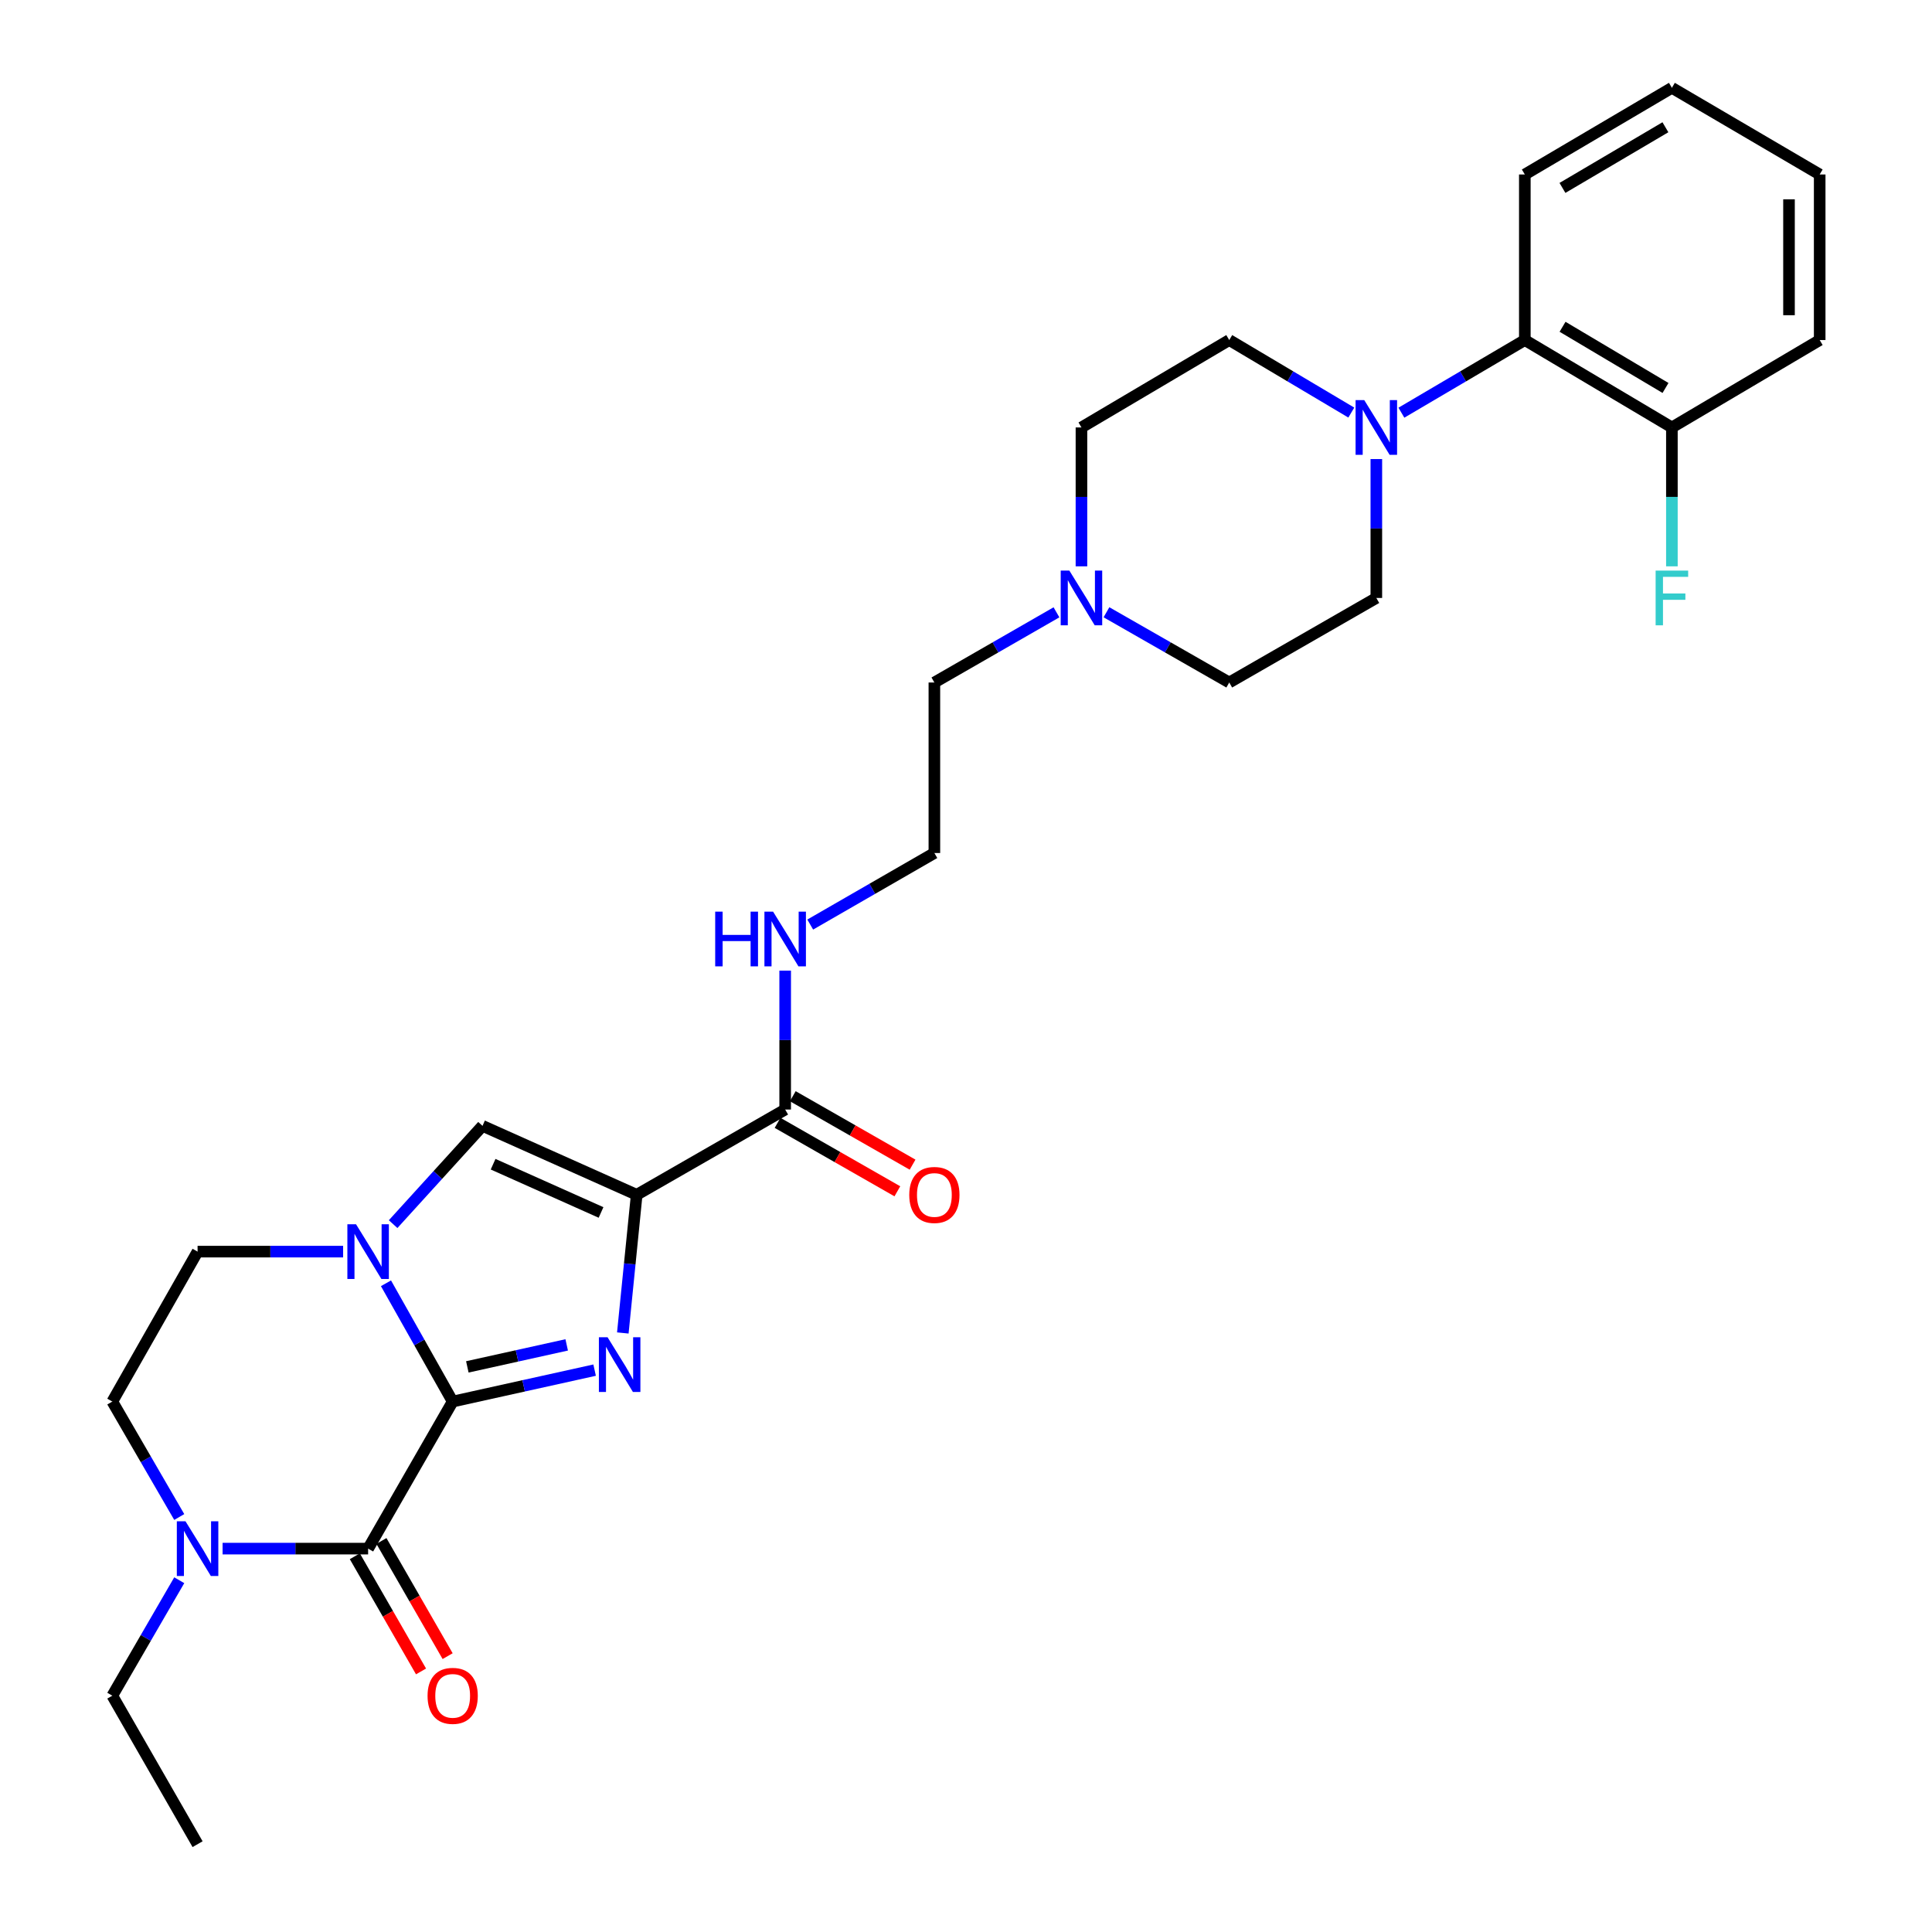 <?xml version='1.0' encoding='iso-8859-1'?>
<svg version='1.1' baseProfile='full'
              xmlns='http://www.w3.org/2000/svg'
                      xmlns:rdkit='http://www.rdkit.org/xml'
                      xmlns:xlink='http://www.w3.org/1999/xlink'
                  xml:space='preserve'
width='1000px' height='1000px' viewBox='0 0 1000 1000'>
<!-- END OF HEADER -->
<rect style='opacity:1.0;fill:#FFFFFF;stroke:none' width='1000' height='1000' x='0' y='0'> </rect>
<path class='bond-0' d='M 234.303,725.446 L 271.037,717.312' style='fill:none;fill-rule:evenodd;stroke:#000000;stroke-width:6px;stroke-linecap:butt;stroke-linejoin:miter;stroke-opacity:1' />
<path class='bond-0' d='M 271.037,717.312 L 307.772,709.177' style='fill:none;fill-rule:evenodd;stroke:#0000FF;stroke-width:6px;stroke-linecap:butt;stroke-linejoin:miter;stroke-opacity:1' />
<path class='bond-0' d='M 241.89,707.5 L 267.604,701.806' style='fill:none;fill-rule:evenodd;stroke:#000000;stroke-width:6px;stroke-linecap:butt;stroke-linejoin:miter;stroke-opacity:1' />
<path class='bond-0' d='M 267.604,701.806 L 293.318,696.112' style='fill:none;fill-rule:evenodd;stroke:#0000FF;stroke-width:6px;stroke-linecap:butt;stroke-linejoin:miter;stroke-opacity:1' />
<path class='bond-2' d='M 234.303,725.446 L 217.042,694.836' style='fill:none;fill-rule:evenodd;stroke:#000000;stroke-width:6px;stroke-linecap:butt;stroke-linejoin:miter;stroke-opacity:1' />
<path class='bond-2' d='M 217.042,694.836 L 199.781,664.226' style='fill:none;fill-rule:evenodd;stroke:#0000FF;stroke-width:6px;stroke-linecap:butt;stroke-linejoin:miter;stroke-opacity:1' />
<path class='bond-3' d='M 234.303,725.446 L 190.541,801.563' style='fill:none;fill-rule:evenodd;stroke:#000000;stroke-width:6px;stroke-linecap:butt;stroke-linejoin:miter;stroke-opacity:1' />
<path class='bond-1' d='M 322.368,689.941 L 325.958,654.182' style='fill:none;fill-rule:evenodd;stroke:#0000FF;stroke-width:6px;stroke-linecap:butt;stroke-linejoin:miter;stroke-opacity:1' />
<path class='bond-1' d='M 325.958,654.182 L 329.548,618.423' style='fill:none;fill-rule:evenodd;stroke:#000000;stroke-width:6px;stroke-linecap:butt;stroke-linejoin:miter;stroke-opacity:1' />
<path class='bond-6' d='M 329.548,618.423 L 406.405,574.29' style='fill:none;fill-rule:evenodd;stroke:#000000;stroke-width:6px;stroke-linecap:butt;stroke-linejoin:miter;stroke-opacity:1' />
<path class='bond-29' d='M 329.548,618.423 L 249.743,582.742' style='fill:none;fill-rule:evenodd;stroke:#000000;stroke-width:6px;stroke-linecap:butt;stroke-linejoin:miter;stroke-opacity:1' />
<path class='bond-29' d='M 311.095,627.569 L 255.232,602.593' style='fill:none;fill-rule:evenodd;stroke:#000000;stroke-width:6px;stroke-linecap:butt;stroke-linejoin:miter;stroke-opacity:1' />
<path class='bond-4' d='M 203.48,633.611 L 226.612,608.177' style='fill:none;fill-rule:evenodd;stroke:#0000FF;stroke-width:6px;stroke-linecap:butt;stroke-linejoin:miter;stroke-opacity:1' />
<path class='bond-4' d='M 226.612,608.177 L 249.743,582.742' style='fill:none;fill-rule:evenodd;stroke:#000000;stroke-width:6px;stroke-linecap:butt;stroke-linejoin:miter;stroke-opacity:1' />
<path class='bond-10' d='M 177.594,647.839 L 139.93,647.839' style='fill:none;fill-rule:evenodd;stroke:#0000FF;stroke-width:6px;stroke-linecap:butt;stroke-linejoin:miter;stroke-opacity:1' />
<path class='bond-10' d='M 139.93,647.839 L 102.266,647.839' style='fill:none;fill-rule:evenodd;stroke:#000000;stroke-width:6px;stroke-linecap:butt;stroke-linejoin:miter;stroke-opacity:1' />
<path class='bond-5' d='M 190.541,801.563 L 152.877,801.563' style='fill:none;fill-rule:evenodd;stroke:#000000;stroke-width:6px;stroke-linecap:butt;stroke-linejoin:miter;stroke-opacity:1' />
<path class='bond-5' d='M 152.877,801.563 L 115.213,801.563' style='fill:none;fill-rule:evenodd;stroke:#0000FF;stroke-width:6px;stroke-linecap:butt;stroke-linejoin:miter;stroke-opacity:1' />
<path class='bond-11' d='M 183.656,805.52 L 200.79,835.325' style='fill:none;fill-rule:evenodd;stroke:#000000;stroke-width:6px;stroke-linecap:butt;stroke-linejoin:miter;stroke-opacity:1' />
<path class='bond-11' d='M 200.79,835.325 L 217.925,865.13' style='fill:none;fill-rule:evenodd;stroke:#FF0000;stroke-width:6px;stroke-linecap:butt;stroke-linejoin:miter;stroke-opacity:1' />
<path class='bond-11' d='M 197.425,797.605 L 214.559,827.41' style='fill:none;fill-rule:evenodd;stroke:#000000;stroke-width:6px;stroke-linecap:butt;stroke-linejoin:miter;stroke-opacity:1' />
<path class='bond-11' d='M 214.559,827.41 L 231.693,857.215' style='fill:none;fill-rule:evenodd;stroke:#FF0000;stroke-width:6px;stroke-linecap:butt;stroke-linejoin:miter;stroke-opacity:1' />
<path class='bond-12' d='M 92.781,785.203 L 75.457,755.325' style='fill:none;fill-rule:evenodd;stroke:#0000FF;stroke-width:6px;stroke-linecap:butt;stroke-linejoin:miter;stroke-opacity:1' />
<path class='bond-12' d='M 75.457,755.325 L 58.133,725.446' style='fill:none;fill-rule:evenodd;stroke:#000000;stroke-width:6px;stroke-linecap:butt;stroke-linejoin:miter;stroke-opacity:1' />
<path class='bond-21' d='M 92.782,817.923 L 75.457,847.805' style='fill:none;fill-rule:evenodd;stroke:#0000FF;stroke-width:6px;stroke-linecap:butt;stroke-linejoin:miter;stroke-opacity:1' />
<path class='bond-21' d='M 75.457,847.805 L 58.133,877.688' style='fill:none;fill-rule:evenodd;stroke:#000000;stroke-width:6px;stroke-linecap:butt;stroke-linejoin:miter;stroke-opacity:1' />
<path class='bond-15' d='M 402.465,581.184 L 433.467,598.901' style='fill:none;fill-rule:evenodd;stroke:#000000;stroke-width:6px;stroke-linecap:butt;stroke-linejoin:miter;stroke-opacity:1' />
<path class='bond-15' d='M 433.467,598.901 L 464.47,616.617' style='fill:none;fill-rule:evenodd;stroke:#FF0000;stroke-width:6px;stroke-linecap:butt;stroke-linejoin:miter;stroke-opacity:1' />
<path class='bond-15' d='M 410.345,567.396 L 441.347,585.112' style='fill:none;fill-rule:evenodd;stroke:#000000;stroke-width:6px;stroke-linecap:butt;stroke-linejoin:miter;stroke-opacity:1' />
<path class='bond-15' d='M 441.347,585.112 L 472.349,602.829' style='fill:none;fill-rule:evenodd;stroke:#FF0000;stroke-width:6px;stroke-linecap:butt;stroke-linejoin:miter;stroke-opacity:1' />
<path class='bond-17' d='M 406.405,574.29 L 406.405,538.34' style='fill:none;fill-rule:evenodd;stroke:#000000;stroke-width:6px;stroke-linecap:butt;stroke-linejoin:miter;stroke-opacity:1' />
<path class='bond-17' d='M 406.405,538.34 L 406.405,502.391' style='fill:none;fill-rule:evenodd;stroke:#0000FF;stroke-width:6px;stroke-linecap:butt;stroke-linejoin:miter;stroke-opacity:1' />
<path class='bond-7' d='M 699.434,213.548 L 667.844,194.779' style='fill:none;fill-rule:evenodd;stroke:#0000FF;stroke-width:6px;stroke-linecap:butt;stroke-linejoin:miter;stroke-opacity:1' />
<path class='bond-7' d='M 667.844,194.779 L 636.254,176.009' style='fill:none;fill-rule:evenodd;stroke:#000000;stroke-width:6px;stroke-linecap:butt;stroke-linejoin:miter;stroke-opacity:1' />
<path class='bond-8' d='M 725.358,213.611 L 757.302,194.81' style='fill:none;fill-rule:evenodd;stroke:#0000FF;stroke-width:6px;stroke-linecap:butt;stroke-linejoin:miter;stroke-opacity:1' />
<path class='bond-8' d='M 757.302,194.81 L 789.246,176.009' style='fill:none;fill-rule:evenodd;stroke:#000000;stroke-width:6px;stroke-linecap:butt;stroke-linejoin:miter;stroke-opacity:1' />
<path class='bond-31' d='M 712.388,237.611 L 712.388,273.556' style='fill:none;fill-rule:evenodd;stroke:#0000FF;stroke-width:6px;stroke-linecap:butt;stroke-linejoin:miter;stroke-opacity:1' />
<path class='bond-31' d='M 712.388,273.556 L 712.388,309.502' style='fill:none;fill-rule:evenodd;stroke:#000000;stroke-width:6px;stroke-linecap:butt;stroke-linejoin:miter;stroke-opacity:1' />
<path class='bond-16' d='M 789.246,176.009 L 865.371,221.245' style='fill:none;fill-rule:evenodd;stroke:#000000;stroke-width:6px;stroke-linecap:butt;stroke-linejoin:miter;stroke-opacity:1' />
<path class='bond-16' d='M 808.777,169.142 L 862.065,200.807' style='fill:none;fill-rule:evenodd;stroke:#000000;stroke-width:6px;stroke-linecap:butt;stroke-linejoin:miter;stroke-opacity:1' />
<path class='bond-24' d='M 789.246,176.009 L 789.246,90.311' style='fill:none;fill-rule:evenodd;stroke:#000000;stroke-width:6px;stroke-linecap:butt;stroke-linejoin:miter;stroke-opacity:1' />
<path class='bond-9' d='M 546.823,316.938 L 515.228,335.101' style='fill:none;fill-rule:evenodd;stroke:#0000FF;stroke-width:6px;stroke-linecap:butt;stroke-linejoin:miter;stroke-opacity:1' />
<path class='bond-9' d='M 515.228,335.101 L 483.633,353.264' style='fill:none;fill-rule:evenodd;stroke:#000000;stroke-width:6px;stroke-linecap:butt;stroke-linejoin:miter;stroke-opacity:1' />
<path class='bond-18' d='M 572.702,316.906 L 604.478,335.085' style='fill:none;fill-rule:evenodd;stroke:#0000FF;stroke-width:6px;stroke-linecap:butt;stroke-linejoin:miter;stroke-opacity:1' />
<path class='bond-18' d='M 604.478,335.085 L 636.254,353.264' style='fill:none;fill-rule:evenodd;stroke:#000000;stroke-width:6px;stroke-linecap:butt;stroke-linejoin:miter;stroke-opacity:1' />
<path class='bond-19' d='M 559.758,293.135 L 559.758,257.19' style='fill:none;fill-rule:evenodd;stroke:#0000FF;stroke-width:6px;stroke-linecap:butt;stroke-linejoin:miter;stroke-opacity:1' />
<path class='bond-19' d='M 559.758,257.19 L 559.758,221.245' style='fill:none;fill-rule:evenodd;stroke:#000000;stroke-width:6px;stroke-linecap:butt;stroke-linejoin:miter;stroke-opacity:1' />
<path class='bond-30' d='M 102.266,647.839 L 58.133,725.446' style='fill:none;fill-rule:evenodd;stroke:#000000;stroke-width:6px;stroke-linecap:butt;stroke-linejoin:miter;stroke-opacity:1' />
<path class='bond-13' d='M 636.254,176.009 L 559.758,221.245' style='fill:none;fill-rule:evenodd;stroke:#000000;stroke-width:6px;stroke-linecap:butt;stroke-linejoin:miter;stroke-opacity:1' />
<path class='bond-14' d='M 712.388,309.502 L 636.254,353.264' style='fill:none;fill-rule:evenodd;stroke:#000000;stroke-width:6px;stroke-linecap:butt;stroke-linejoin:miter;stroke-opacity:1' />
<path class='bond-20' d='M 865.371,221.245 L 865.371,257.19' style='fill:none;fill-rule:evenodd;stroke:#000000;stroke-width:6px;stroke-linecap:butt;stroke-linejoin:miter;stroke-opacity:1' />
<path class='bond-20' d='M 865.371,257.19 L 865.371,293.135' style='fill:none;fill-rule:evenodd;stroke:#33CCCC;stroke-width:6px;stroke-linecap:butt;stroke-linejoin:miter;stroke-opacity:1' />
<path class='bond-25' d='M 865.371,221.245 L 941.867,176.009' style='fill:none;fill-rule:evenodd;stroke:#000000;stroke-width:6px;stroke-linecap:butt;stroke-linejoin:miter;stroke-opacity:1' />
<path class='bond-22' d='M 419.374,478.551 L 451.503,460.036' style='fill:none;fill-rule:evenodd;stroke:#0000FF;stroke-width:6px;stroke-linecap:butt;stroke-linejoin:miter;stroke-opacity:1' />
<path class='bond-22' d='M 451.503,460.036 L 483.633,441.521' style='fill:none;fill-rule:evenodd;stroke:#000000;stroke-width:6px;stroke-linecap:butt;stroke-linejoin:miter;stroke-opacity:1' />
<path class='bond-26' d='M 58.133,877.688 L 102.266,954.545' style='fill:none;fill-rule:evenodd;stroke:#000000;stroke-width:6px;stroke-linecap:butt;stroke-linejoin:miter;stroke-opacity:1' />
<path class='bond-23' d='M 483.633,441.521 L 483.633,353.264' style='fill:none;fill-rule:evenodd;stroke:#000000;stroke-width:6px;stroke-linecap:butt;stroke-linejoin:miter;stroke-opacity:1' />
<path class='bond-27' d='M 789.246,90.311 L 865.371,45.455' style='fill:none;fill-rule:evenodd;stroke:#000000;stroke-width:6px;stroke-linecap:butt;stroke-linejoin:miter;stroke-opacity:1' />
<path class='bond-27' d='M 808.727,97.265 L 862.015,65.866' style='fill:none;fill-rule:evenodd;stroke:#000000;stroke-width:6px;stroke-linecap:butt;stroke-linejoin:miter;stroke-opacity:1' />
<path class='bond-32' d='M 941.867,176.009 L 941.867,90.311' style='fill:none;fill-rule:evenodd;stroke:#000000;stroke-width:6px;stroke-linecap:butt;stroke-linejoin:miter;stroke-opacity:1' />
<path class='bond-32' d='M 925.985,163.154 L 925.985,103.166' style='fill:none;fill-rule:evenodd;stroke:#000000;stroke-width:6px;stroke-linecap:butt;stroke-linejoin:miter;stroke-opacity:1' />
<path class='bond-28' d='M 865.371,45.455 L 941.867,90.311' style='fill:none;fill-rule:evenodd;stroke:#000000;stroke-width:6px;stroke-linecap:butt;stroke-linejoin:miter;stroke-opacity:1' />
<path  class='atom-1' d='M 314.465 692.149
L 323.745 707.149
Q 324.665 708.629, 326.145 711.309
Q 327.625 713.989, 327.705 714.149
L 327.705 692.149
L 331.465 692.149
L 331.465 720.469
L 327.585 720.469
L 317.625 704.069
Q 316.465 702.149, 315.225 699.949
Q 314.025 697.749, 313.665 697.069
L 313.665 720.469
L 309.985 720.469
L 309.985 692.149
L 314.465 692.149
' fill='#0000FF'/>
<path  class='atom-3' d='M 184.281 633.679
L 193.561 648.679
Q 194.481 650.159, 195.961 652.839
Q 197.441 655.519, 197.521 655.679
L 197.521 633.679
L 201.281 633.679
L 201.281 661.999
L 197.401 661.999
L 187.441 645.599
Q 186.281 643.679, 185.041 641.479
Q 183.841 639.279, 183.481 638.599
L 183.481 661.999
L 179.801 661.999
L 179.801 633.679
L 184.281 633.679
' fill='#0000FF'/>
<path  class='atom-6' d='M 96.006 787.403
L 105.286 802.403
Q 106.206 803.883, 107.686 806.563
Q 109.166 809.243, 109.246 809.403
L 109.246 787.403
L 113.006 787.403
L 113.006 815.723
L 109.126 815.723
L 99.166 799.323
Q 98.006 797.403, 96.766 795.203
Q 95.566 793.003, 95.206 792.323
L 95.206 815.723
L 91.526 815.723
L 91.526 787.403
L 96.006 787.403
' fill='#0000FF'/>
<path  class='atom-8' d='M 706.128 207.085
L 715.408 222.085
Q 716.328 223.565, 717.808 226.245
Q 719.288 228.925, 719.368 229.085
L 719.368 207.085
L 723.128 207.085
L 723.128 235.405
L 719.248 235.405
L 709.288 219.005
Q 708.128 217.085, 706.888 214.885
Q 705.688 212.685, 705.328 212.005
L 705.328 235.405
L 701.648 235.405
L 701.648 207.085
L 706.128 207.085
' fill='#0000FF'/>
<path  class='atom-10' d='M 553.498 295.342
L 562.778 310.342
Q 563.698 311.822, 565.178 314.502
Q 566.658 317.182, 566.738 317.342
L 566.738 295.342
L 570.498 295.342
L 570.498 323.662
L 566.618 323.662
L 556.658 307.262
Q 555.498 305.342, 554.258 303.142
Q 553.058 300.942, 552.698 300.262
L 552.698 323.662
L 549.018 323.662
L 549.018 295.342
L 553.498 295.342
' fill='#0000FF'/>
<path  class='atom-12' d='M 221.303 877.768
Q 221.303 870.968, 224.663 867.168
Q 228.023 863.368, 234.303 863.368
Q 240.583 863.368, 243.943 867.168
Q 247.303 870.968, 247.303 877.768
Q 247.303 884.648, 243.903 888.568
Q 240.503 892.448, 234.303 892.448
Q 228.063 892.448, 224.663 888.568
Q 221.303 884.688, 221.303 877.768
M 234.303 889.248
Q 238.623 889.248, 240.943 886.368
Q 243.303 883.448, 243.303 877.768
Q 243.303 872.208, 240.943 869.408
Q 238.623 866.568, 234.303 866.568
Q 229.983 866.568, 227.623 869.368
Q 225.303 872.168, 225.303 877.768
Q 225.303 883.488, 227.623 886.368
Q 229.983 889.248, 234.303 889.248
' fill='#FF0000'/>
<path  class='atom-16' d='M 470.633 618.503
Q 470.633 611.703, 473.993 607.903
Q 477.353 604.103, 483.633 604.103
Q 489.913 604.103, 493.273 607.903
Q 496.633 611.703, 496.633 618.503
Q 496.633 625.383, 493.233 629.303
Q 489.833 633.183, 483.633 633.183
Q 477.393 633.183, 473.993 629.303
Q 470.633 625.423, 470.633 618.503
M 483.633 629.983
Q 487.953 629.983, 490.273 627.103
Q 492.633 624.183, 492.633 618.503
Q 492.633 612.943, 490.273 610.143
Q 487.953 607.303, 483.633 607.303
Q 479.313 607.303, 476.953 610.103
Q 474.633 612.903, 474.633 618.503
Q 474.633 624.223, 476.953 627.103
Q 479.313 629.983, 483.633 629.983
' fill='#FF0000'/>
<path  class='atom-18' d='M 370.185 471.864
L 374.025 471.864
L 374.025 483.904
L 388.505 483.904
L 388.505 471.864
L 392.345 471.864
L 392.345 500.184
L 388.505 500.184
L 388.505 487.104
L 374.025 487.104
L 374.025 500.184
L 370.185 500.184
L 370.185 471.864
' fill='#0000FF'/>
<path  class='atom-18' d='M 400.145 471.864
L 409.425 486.864
Q 410.345 488.344, 411.825 491.024
Q 413.305 493.704, 413.385 493.864
L 413.385 471.864
L 417.145 471.864
L 417.145 500.184
L 413.265 500.184
L 403.305 483.784
Q 402.145 481.864, 400.905 479.664
Q 399.705 477.464, 399.345 476.784
L 399.345 500.184
L 395.665 500.184
L 395.665 471.864
L 400.145 471.864
' fill='#0000FF'/>
<path  class='atom-21' d='M 856.951 295.342
L 873.791 295.342
L 873.791 298.582
L 860.751 298.582
L 860.751 307.182
L 872.351 307.182
L 872.351 310.462
L 860.751 310.462
L 860.751 323.662
L 856.951 323.662
L 856.951 295.342
' fill='#33CCCC'/>
</svg>
